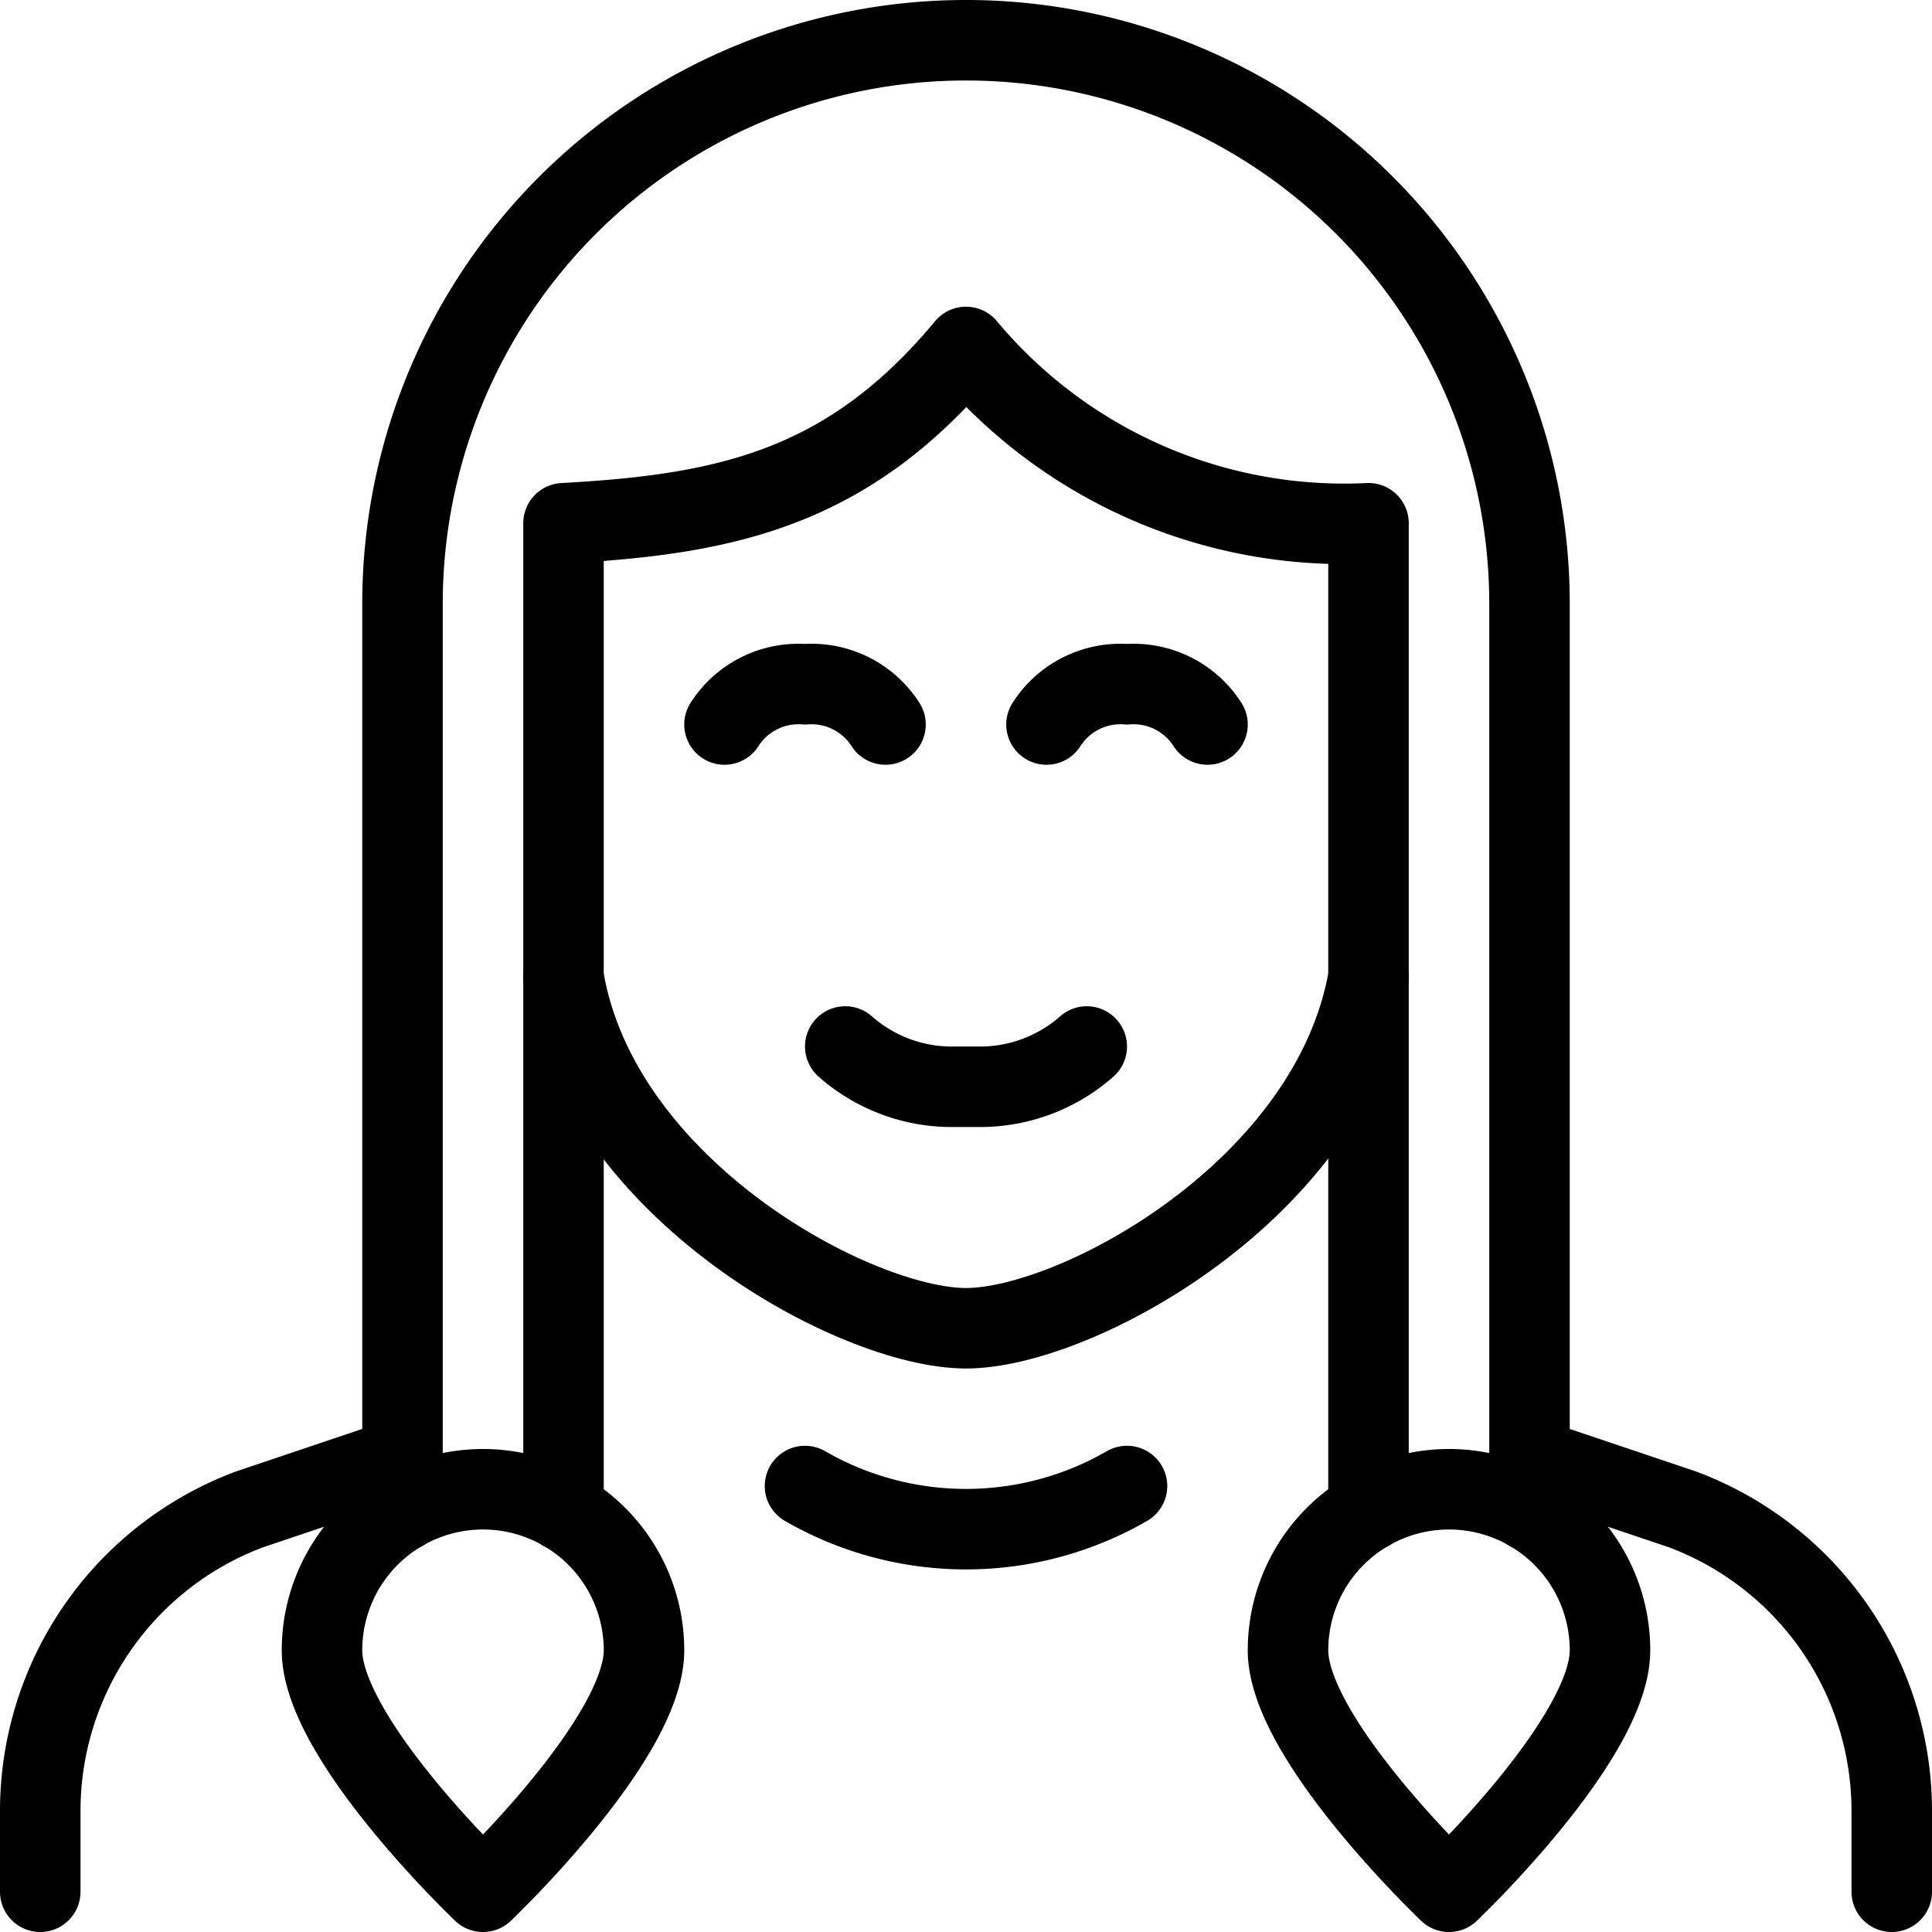 <svg xmlns="http://www.w3.org/2000/svg" viewBox="0 0 24 24"><g><path d="M10.5 13a2 2 0 0 0 1.36 0.5h0.28a2 2 0 0 0 1.36 -0.5" fill="none" stroke="#000000" stroke-linecap="round" stroke-linejoin="round" stroke-width="1"></path><g><path d="M11 9a1.09 1.09 0 0 0 -1 -0.5A1.09 1.09 0 0 0 9 9" fill="none" stroke="#000000" stroke-linecap="round" stroke-linejoin="round" stroke-width="1"></path><path d="M15 9a1.09 1.09 0 0 0 -1 -0.5 1.09 1.09 0 0 0 -1 0.5" fill="none" stroke="#000000" stroke-linecap="round" stroke-linejoin="round" stroke-width="1"></path></g><path d="M7 12.14c0.44 2.64 3.63 4.36 5 4.36s4.54 -1.72 5 -4.36" fill="none" stroke="#000000" stroke-linecap="round" stroke-linejoin="round" stroke-width="1"></path><path d="m5 18.11 -1.9 0.64A4 4 0 0 0 0.5 22.5v1" fill="none" stroke="#000000" stroke-linecap="round" stroke-linejoin="round" stroke-width="1"></path><path d="m19 18.11 1.9 0.64a4 4 0 0 1 2.6 3.75v1" fill="none" stroke="#000000" stroke-linecap="round" stroke-linejoin="round" stroke-width="1"></path><path d="M14 18.46a4 4 0 0 1 -4 0" fill="none" stroke="#000000" stroke-linecap="round" stroke-linejoin="round" stroke-width="1"></path><path d="M19 18.77V7.5a7 7 0 0 0 -14 0v11.27" fill="none" stroke="#000000" stroke-linecap="round" stroke-linejoin="round" stroke-width="1"></path><path d="M8 20.5c0 1.1 -2 3 -2 3s-2 -1.9 -2 -3a2 2 0 0 1 4 0Z" fill="none" stroke="#000000" stroke-linecap="round" stroke-linejoin="round" stroke-width="1"></path><path d="M16 20.5c0 1.1 2 3 2 3s2 -1.9 2 -3a2 2 0 0 0 -4 0Z" fill="none" stroke="#000000" stroke-linecap="round" stroke-linejoin="round" stroke-width="1"></path><path d="M7 18.77V6.5c2 -0.11 3.53 -0.42 5 -2.19a6.12 6.12 0 0 0 5 2.19v12.27" fill="none" stroke="#000000" stroke-linecap="round" stroke-linejoin="round" stroke-width="1"></path></g></svg>
